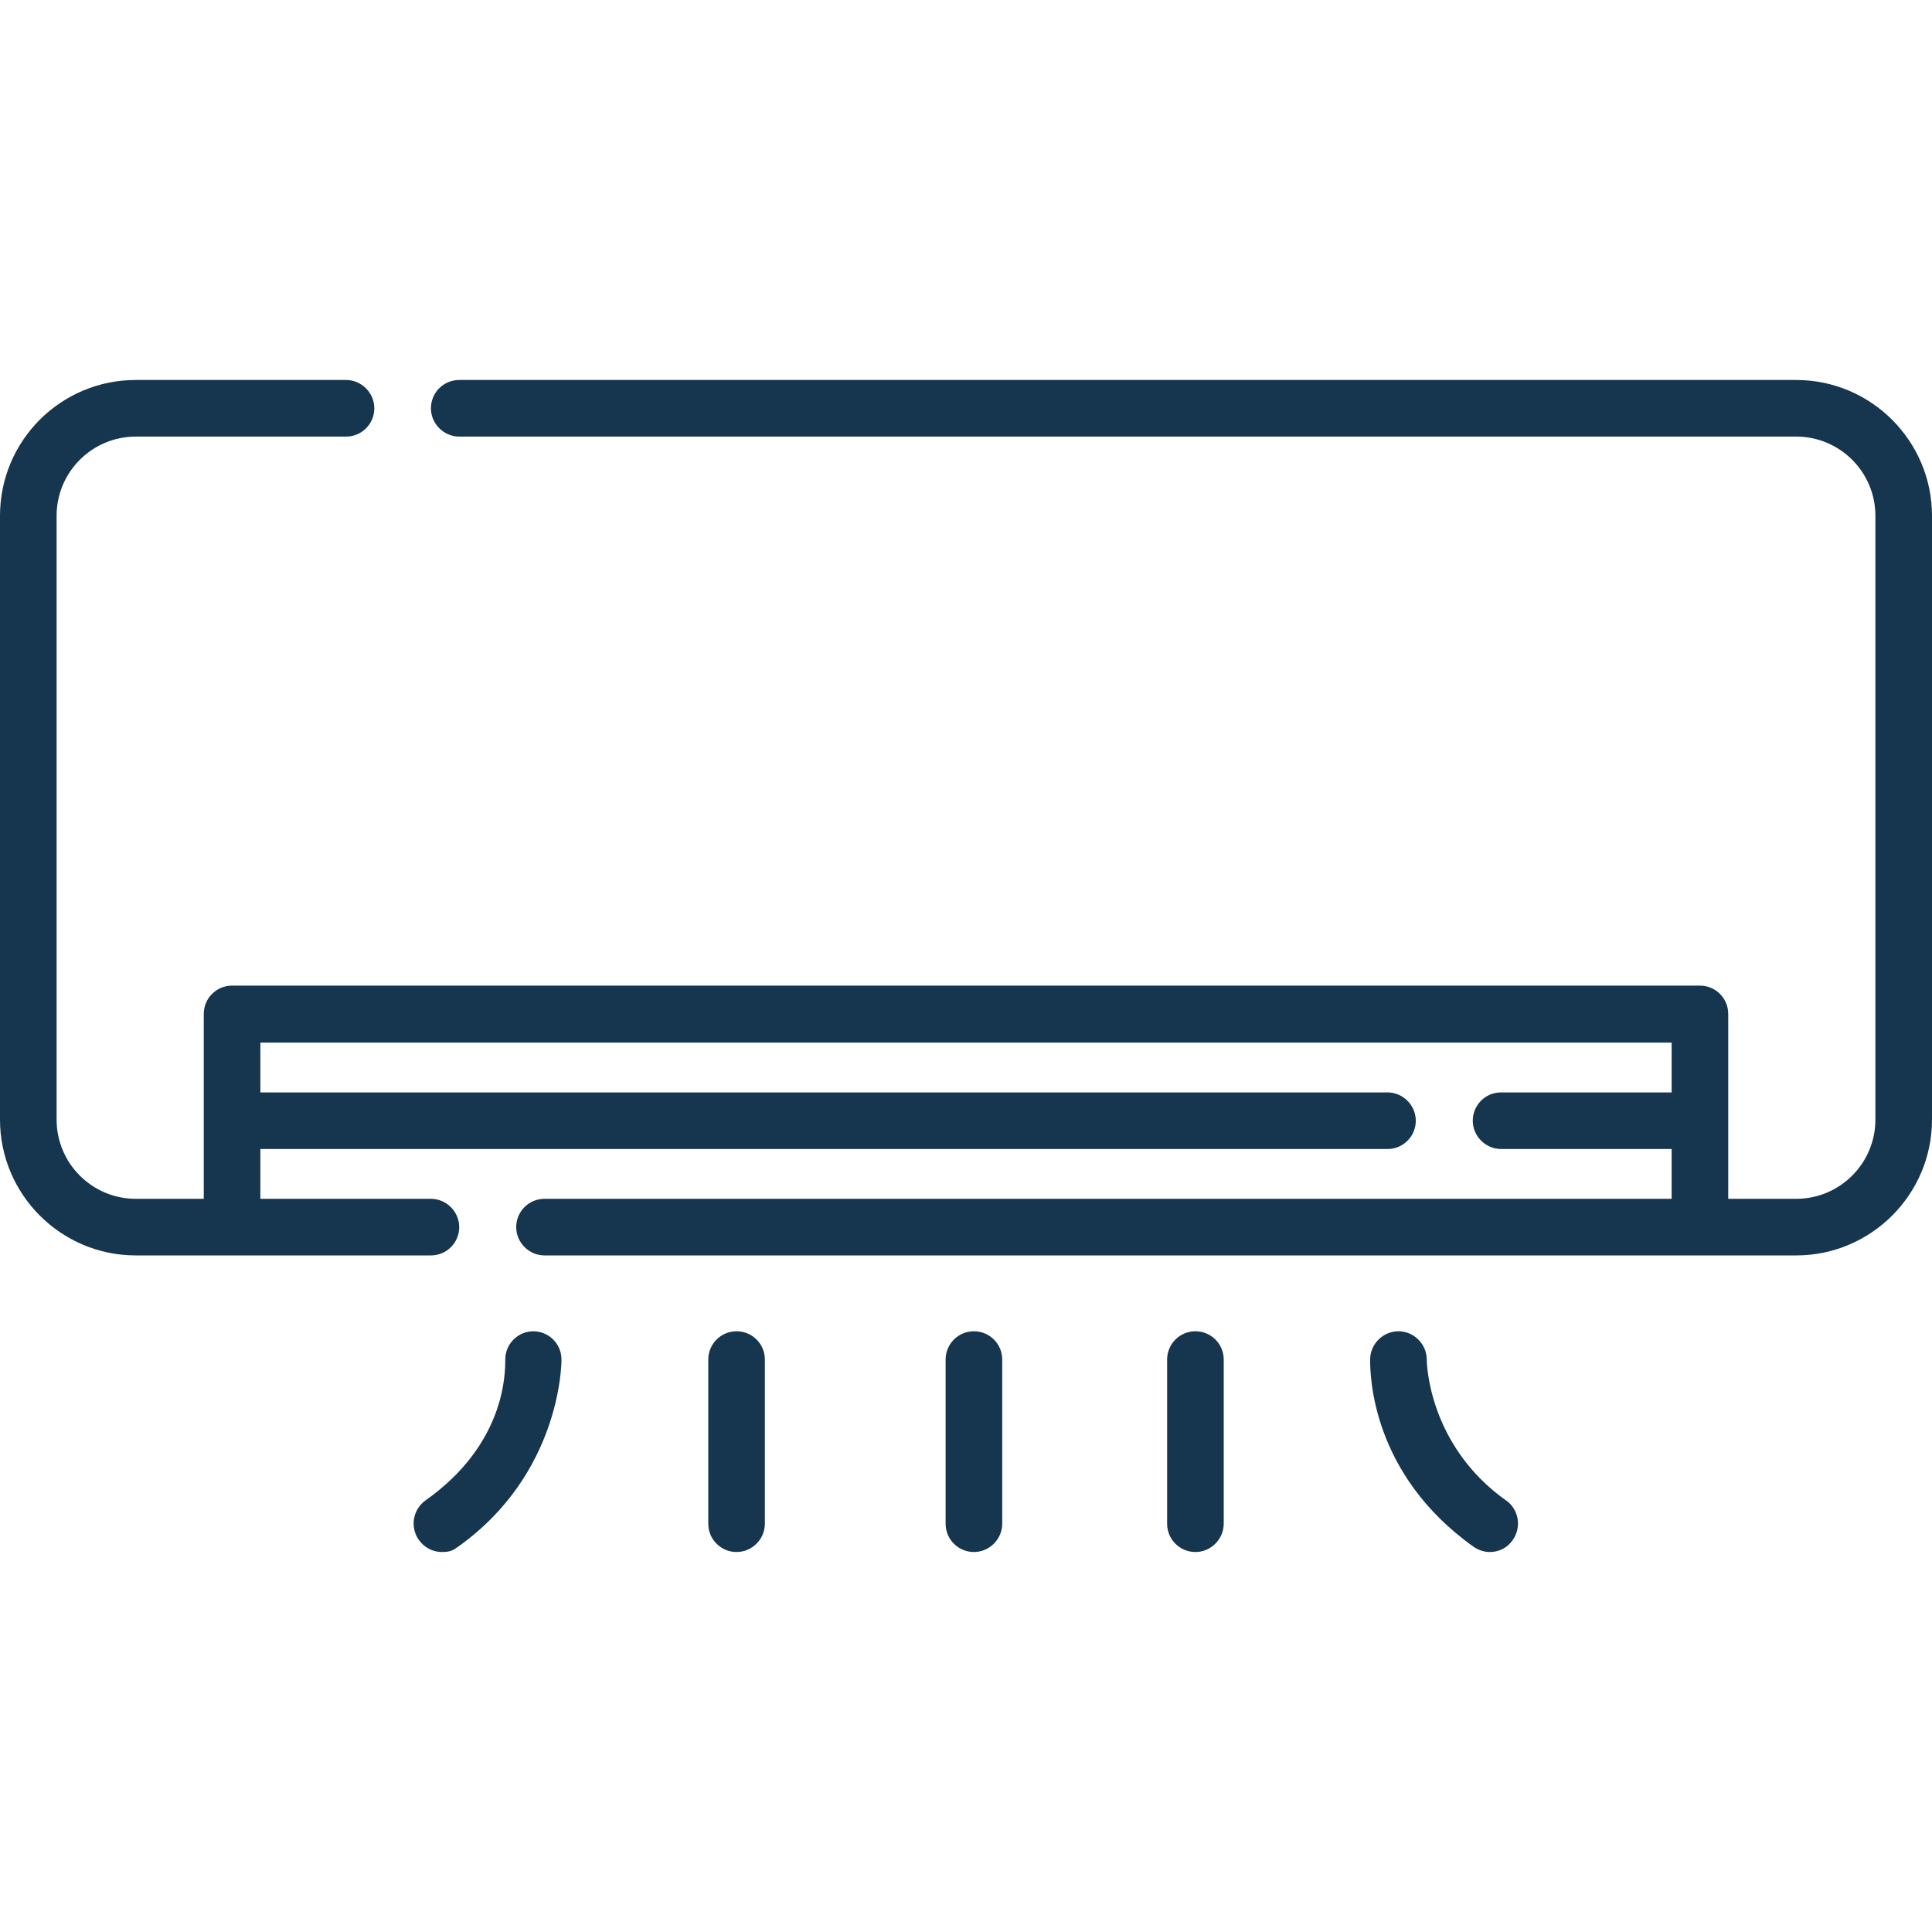 <?xml version="1.0" encoding="UTF-8"?>
<svg xmlns="http://www.w3.org/2000/svg" version="1.1" viewBox="0 0 512 512">
  <defs>
    <style>
      .cls-1 {
        fill: #16354f;
      }
    </style>
  </defs>
  <!-- Generator: Adobe Illustrator 28.6.0, SVG Export Plug-In . SVG Version: 1.2.0 Build 709)  -->
  <g>
    <g id="Capa_1">
      <g>
        <path class="cls-1" d="M476,100.7H121.7c-4.2,0-7.5,3.4-7.5,7.5s3.4,7.5,7.5,7.5h354.3c11.6,0,21,9.4,21,21v160c0,11.6-9.4,21-21,21h-18v-49c0-4.2-3.4-7.5-7.5-7.5H61.5c-4.2,0-7.5,3.4-7.5,7.5v49h-18c-11.6,0-21-9.4-21-21v-160c0-11.6,9.4-21,21-21h55.7c4.2,0,7.5-3.4,7.5-7.5s-3.4-7.5-7.5-7.5h-55.7C16.1,100.7,0,116.8,0,136.7v160c0,19.8,16.1,36,36,36h78.2c4.2,0,7.5-3.4,7.5-7.5s-3.4-7.5-7.5-7.5h-45.2v-13.2h298.7c4.2,0,7.5-3.4,7.5-7.5s-3.4-7.5-7.5-7.5H69v-13.2h374v13.2h-45.2c-4.2,0-7.5,3.4-7.5,7.5s3.4,7.5,7.5,7.5h45.2v13.2H144.3c-4.2,0-7.5,3.4-7.5,7.5s3.4,7.5,7.5,7.5h331.7c19.8,0,36-16.1,36-36v-160c0-19.8-16.1-36-36-36Z"/>
        <path class="cls-1" d="M141.4,352.8c-4.2,0-7.5,3.4-7.5,7.5s-.2,22.5-21.1,37.3c-3.4,2.4-4.2,7.1-1.8,10.5,1.5,2.1,3.8,3.2,6.1,3.2s3-.5,4.3-1.4c27.1-19.3,27.4-48.3,27.4-49.6,0-4.2-3.4-7.5-7.5-7.5Z"/>
        <path class="cls-1" d="M195.2,352.8c-4.2,0-7.5,3.4-7.5,7.5v43.5c0,4.2,3.4,7.5,7.5,7.5s7.5-3.4,7.5-7.5v-43.5c0-4.2-3.4-7.5-7.5-7.5Z"/>
        <path class="cls-1" d="M258.1,352.8c-4.2,0-7.5,3.4-7.5,7.5v43.5c0,4.2,3.4,7.5,7.5,7.5s7.5-3.4,7.5-7.5v-43.5c0-4.2-3.4-7.5-7.5-7.5Z"/>
        <path class="cls-1" d="M399.2,397.7c-20.6-14.6-21.1-36.4-21.1-37.4,0-4.1-3.4-7.5-7.5-7.5s-7.5,3.4-7.5,7.5.3,30.3,27.4,49.6c1.3.9,2.8,1.4,4.3,1.4,2.4,0,4.7-1.1,6.1-3.2,2.4-3.4,1.6-8.1-1.8-10.5Z"/>
        <path class="cls-1" d="M316.8,352.8c-4.2,0-7.5,3.4-7.5,7.5v43.5c0,4.2,3.4,7.5,7.5,7.5s7.5-3.4,7.5-7.5v-43.5c0-4.2-3.4-7.5-7.5-7.5Z"/>
      </g>
    </g>
  </g>
</svg>